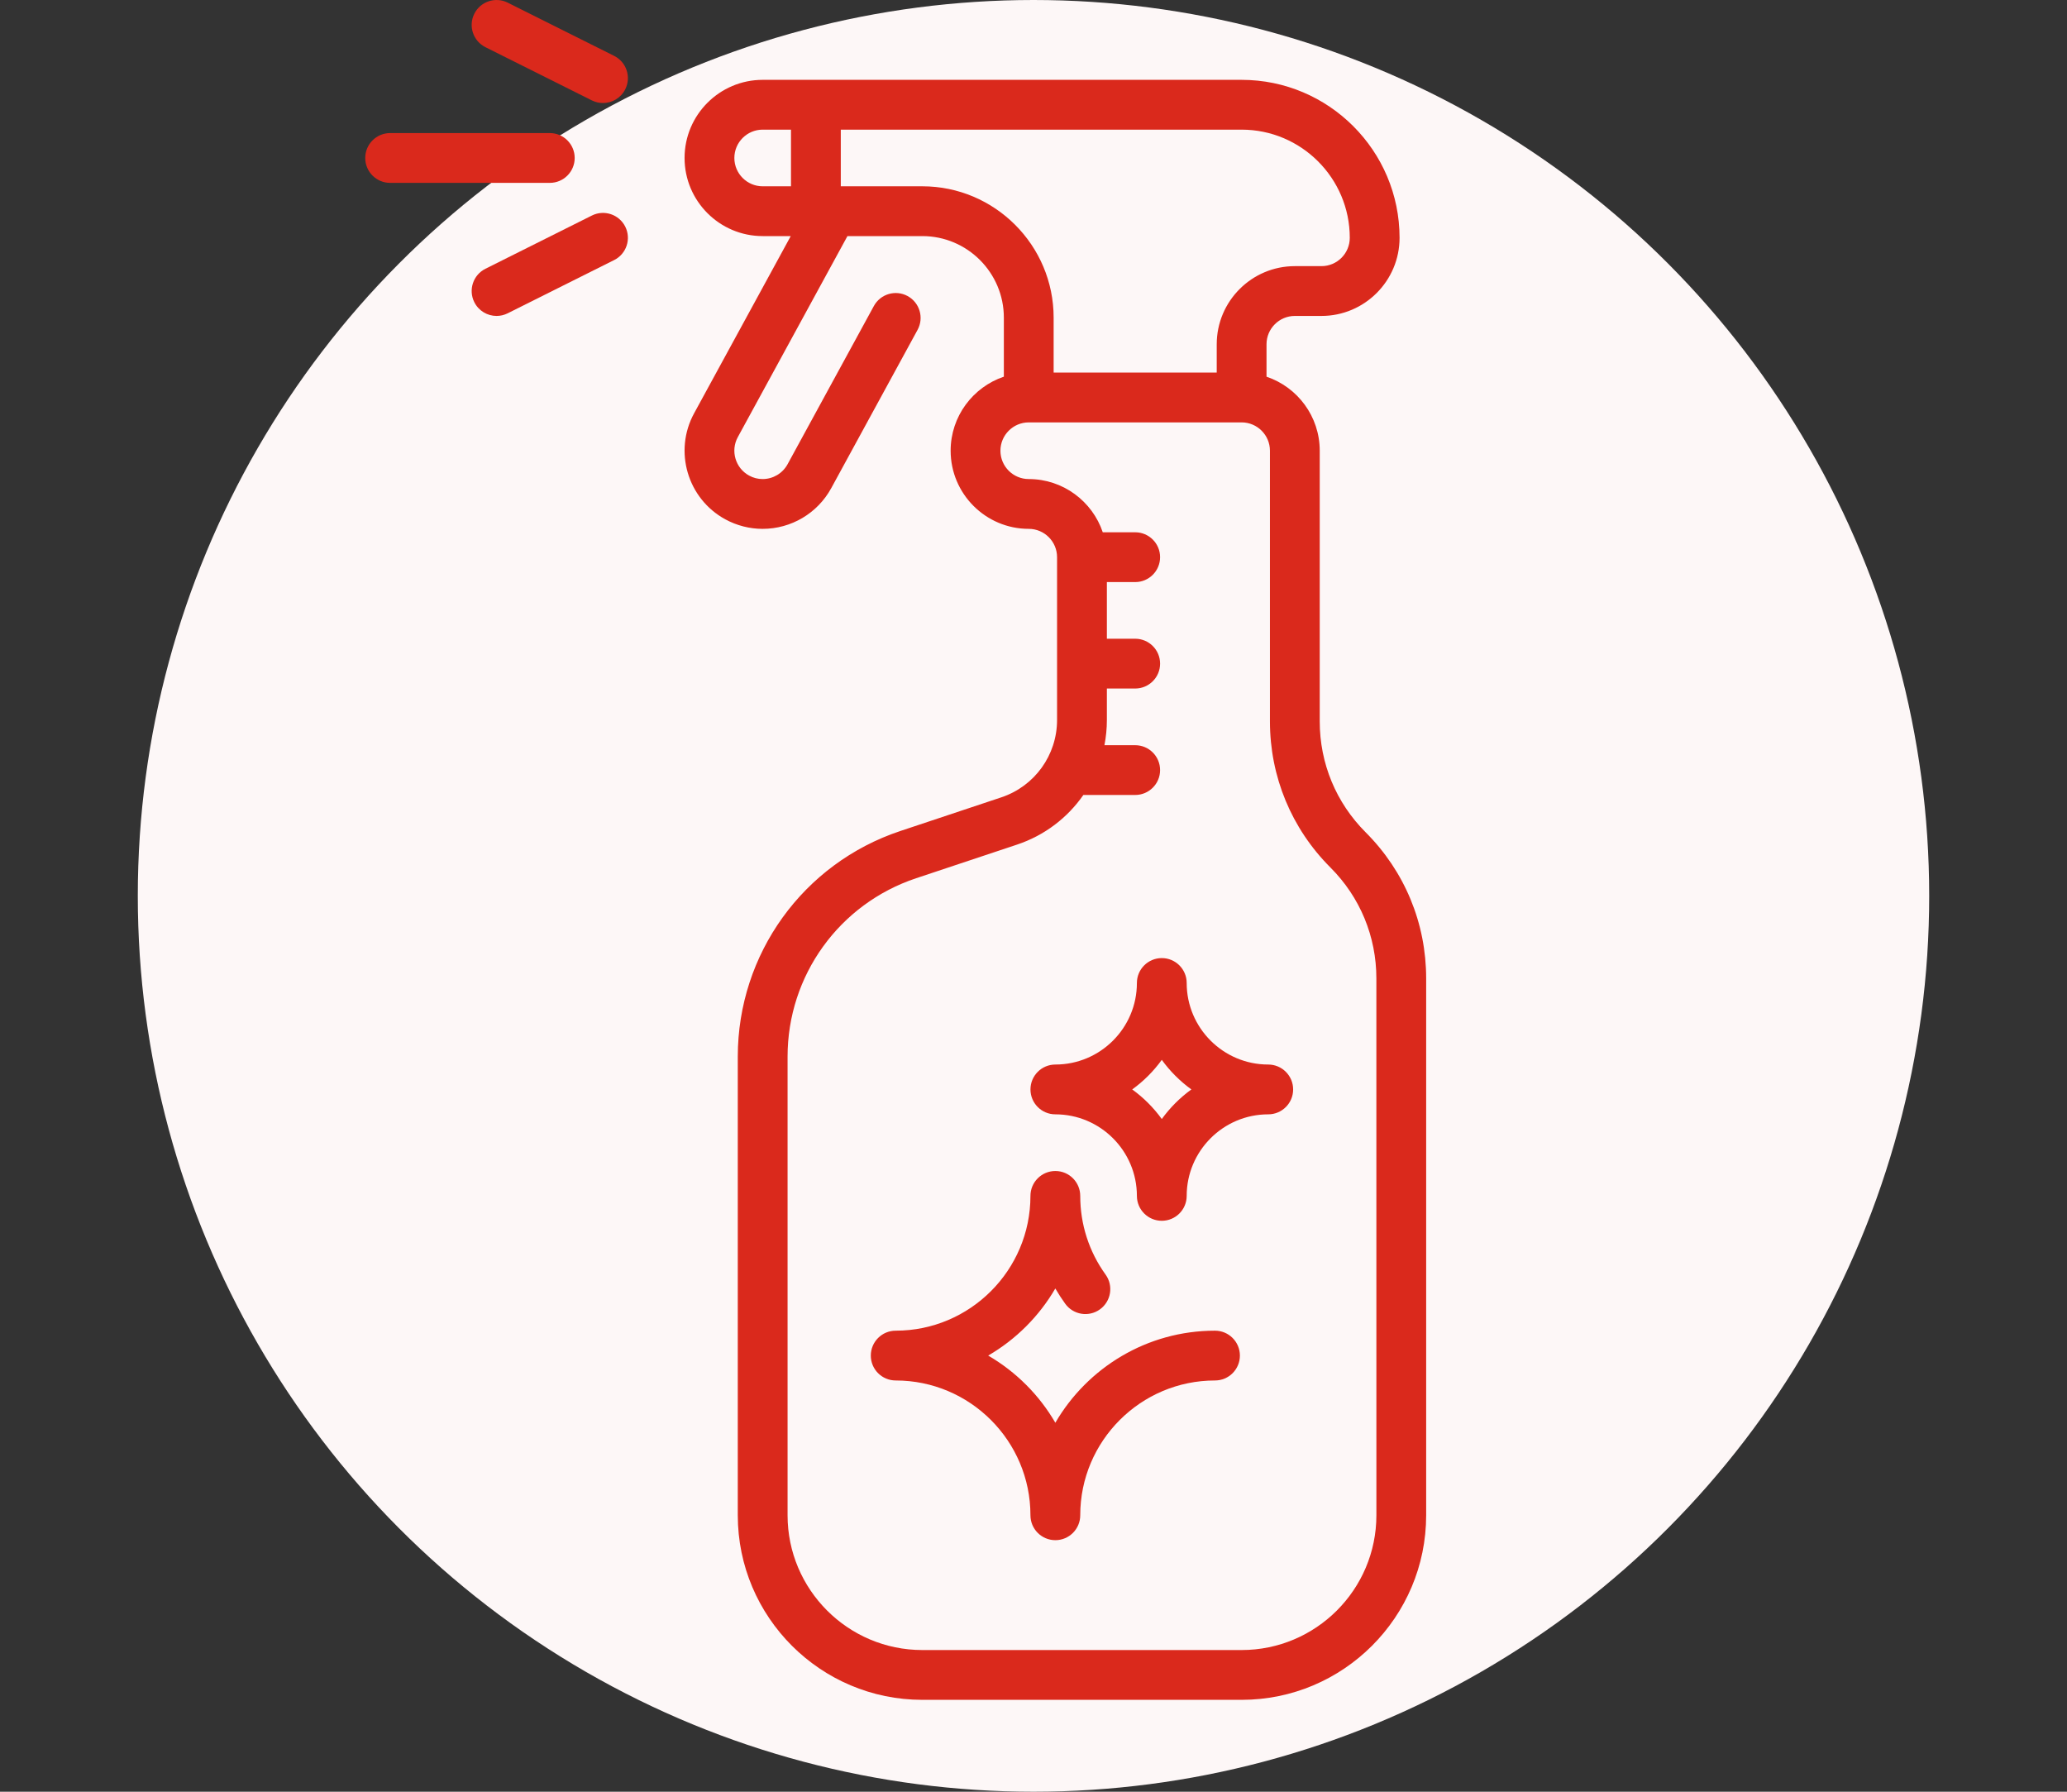 <svg width="90" height="78" viewBox="0 0 90 78" fill="none" xmlns="http://www.w3.org/2000/svg">
<rect x="0" y="0" width="90" height="78" fill="#333333" stroke="none"/>
<circle cx="45" cy="39" r="39" fill="#FDF7F7"/>
<g clip-path="url(#clip0_1052_5856)">
<path d="M59.463 36.234C58.173 34.944 57.463 33.23 57.463 31.406V19.622C57.463 18.125 56.492 16.852 55.146 16.399V14.987C55.146 14.307 55.7 13.754 56.379 13.754H57.538C59.414 13.754 60.939 12.228 60.939 10.353C60.939 6.561 57.854 3.476 54.062 3.476H33.208C31.332 3.476 29.807 5.002 29.807 6.877C29.807 8.752 31.332 10.278 33.208 10.278H34.43L30.222 17.993C29.324 19.639 29.933 21.709 31.579 22.607C32.077 22.879 32.639 23.023 33.205 23.023C34.452 23.023 35.596 22.344 36.194 21.25L39.952 14.36C40.239 13.834 40.045 13.176 39.52 12.889C38.994 12.602 38.336 12.796 38.049 13.322L34.291 20.212C34.074 20.608 33.658 20.855 33.205 20.855C32.998 20.855 32.8 20.804 32.618 20.704C32.02 20.378 31.799 19.627 32.125 19.03L36.899 10.278H40.159C42.117 10.278 43.709 11.871 43.709 13.828V16.398C42.364 16.852 41.392 18.125 41.392 19.621C41.392 21.497 42.918 23.023 44.793 23.023C45.473 23.023 46.026 23.576 46.026 24.256V31.343C46.026 32.873 45.051 34.227 43.599 34.711L39.203 36.176C34.968 37.588 32.124 41.535 32.124 45.998V65.965C32.124 70.395 35.728 74 40.159 74H54.062C58.493 74 62.097 70.395 62.097 65.965V42.594C62.098 40.192 61.162 37.933 59.463 36.234ZM31.975 6.877C31.975 6.197 32.528 5.644 33.208 5.644H34.441V8.11H33.208C32.528 8.11 31.975 7.557 31.975 6.877ZM40.159 8.11H36.609V5.644H54.062C56.659 5.644 58.771 7.757 58.771 10.353C58.771 11.033 58.218 11.586 57.538 11.586H56.379C54.504 11.586 52.978 13.112 52.978 14.987V16.22H45.877V13.829C45.877 10.676 43.312 8.11 40.159 8.11ZM59.93 65.965C59.93 69.2 57.297 71.832 54.062 71.832H40.159C36.924 71.832 34.292 69.2 34.292 65.965V45.998C34.292 42.469 36.541 39.349 39.888 38.233L44.285 36.768C45.486 36.367 46.484 35.597 47.171 34.608H49.428C50.026 34.608 50.512 34.123 50.512 33.525C50.512 32.926 50.026 32.441 49.428 32.441H48.089C48.158 32.084 48.195 31.717 48.195 31.343V29.974H49.428C50.026 29.974 50.512 29.489 50.512 28.89C50.512 28.291 50.026 27.806 49.428 27.806H48.195V25.34H49.428C50.026 25.34 50.512 24.855 50.512 24.256C50.512 23.657 50.026 23.172 49.428 23.172H48.016C47.563 21.827 46.29 20.855 44.793 20.855C44.113 20.855 43.56 20.302 43.56 19.622C43.56 18.942 44.114 18.388 44.793 18.388H54.062C54.742 18.388 55.295 18.942 55.295 19.622V31.406C55.295 33.809 56.231 36.068 57.93 37.767C59.219 39.056 59.929 40.771 59.929 42.594L59.93 65.965Z" fill="#DA291C"/>
<path d="M52.903 57.929C49.939 57.929 47.344 59.543 45.951 61.937C45.248 60.727 44.237 59.717 43.027 59.013C44.236 58.31 45.246 57.301 45.95 56.092C46.082 56.319 46.225 56.54 46.38 56.755C46.73 57.241 47.408 57.351 47.893 57.001C48.379 56.651 48.489 55.974 48.139 55.488C47.417 54.486 47.035 53.301 47.035 52.062C47.035 51.463 46.55 50.978 45.952 50.978C45.353 50.978 44.867 51.463 44.867 52.062C44.867 55.297 42.236 57.929 39 57.929C38.401 57.929 37.916 58.415 37.916 59.013C37.916 59.612 38.401 60.097 39 60.097C42.235 60.097 44.867 62.729 44.867 65.965C44.867 66.564 45.353 67.049 45.952 67.049C46.55 67.049 47.035 66.564 47.035 65.965C47.035 62.73 49.668 60.097 52.903 60.097C53.502 60.097 53.987 59.612 53.987 59.013C53.987 58.415 53.502 57.929 52.903 57.929Z" fill="#DA291C"/>
<path d="M55.221 46.343C53.263 46.343 51.67 44.751 51.67 42.793C51.67 42.194 51.185 41.709 50.586 41.709C49.988 41.709 49.502 42.194 49.502 42.793C49.502 44.751 47.91 46.343 45.952 46.343C45.353 46.343 44.868 46.829 44.868 47.427C44.868 48.026 45.353 48.511 45.952 48.511C47.91 48.511 49.502 50.104 49.502 52.062C49.502 52.66 49.988 53.145 50.586 53.145C51.185 53.145 51.67 52.66 51.67 52.062C51.67 50.104 53.263 48.511 55.221 48.511C55.819 48.511 56.305 48.026 56.305 47.427C56.305 46.829 55.819 46.343 55.221 46.343ZM50.586 48.715C50.228 48.221 49.793 47.785 49.298 47.427C49.793 47.069 50.228 46.634 50.586 46.139C50.944 46.634 51.38 47.069 51.874 47.427C51.38 47.785 50.944 48.221 50.586 48.715Z" fill="#DA291C"/>
<path d="M25.023 6.877C25.023 6.279 24.538 5.793 23.939 5.793H16.987C16.389 5.793 15.903 6.279 15.903 6.877C15.903 7.476 16.389 7.961 16.987 7.961H23.939C24.538 7.961 25.023 7.476 25.023 6.877Z" fill="#DA291C"/>
<path d="M26.74 2.432L22.106 0.115C21.571 -0.153 20.92 0.064 20.652 0.599C20.384 1.135 20.601 1.786 21.137 2.054L25.771 4.371C25.927 4.449 26.092 4.485 26.255 4.485C26.652 4.485 27.035 4.266 27.225 3.886C27.493 3.351 27.276 2.7 26.74 2.432Z" fill="#DA291C"/>
<path d="M25.771 9.383L21.137 11.7C20.601 11.968 20.384 12.619 20.652 13.155C20.842 13.534 21.224 13.754 21.622 13.754C21.785 13.754 21.95 13.717 22.106 13.639L26.74 11.322C27.276 11.055 27.493 10.403 27.225 9.868C26.957 9.333 26.306 9.115 25.771 9.383Z" fill="#DA291C"/>
</g>
<defs>
<clipPath id="clip0_1052_5856">
<rect width="74" height="74" fill="white" transform="translate(2)"/>
</clipPath>
</defs>
</svg>
